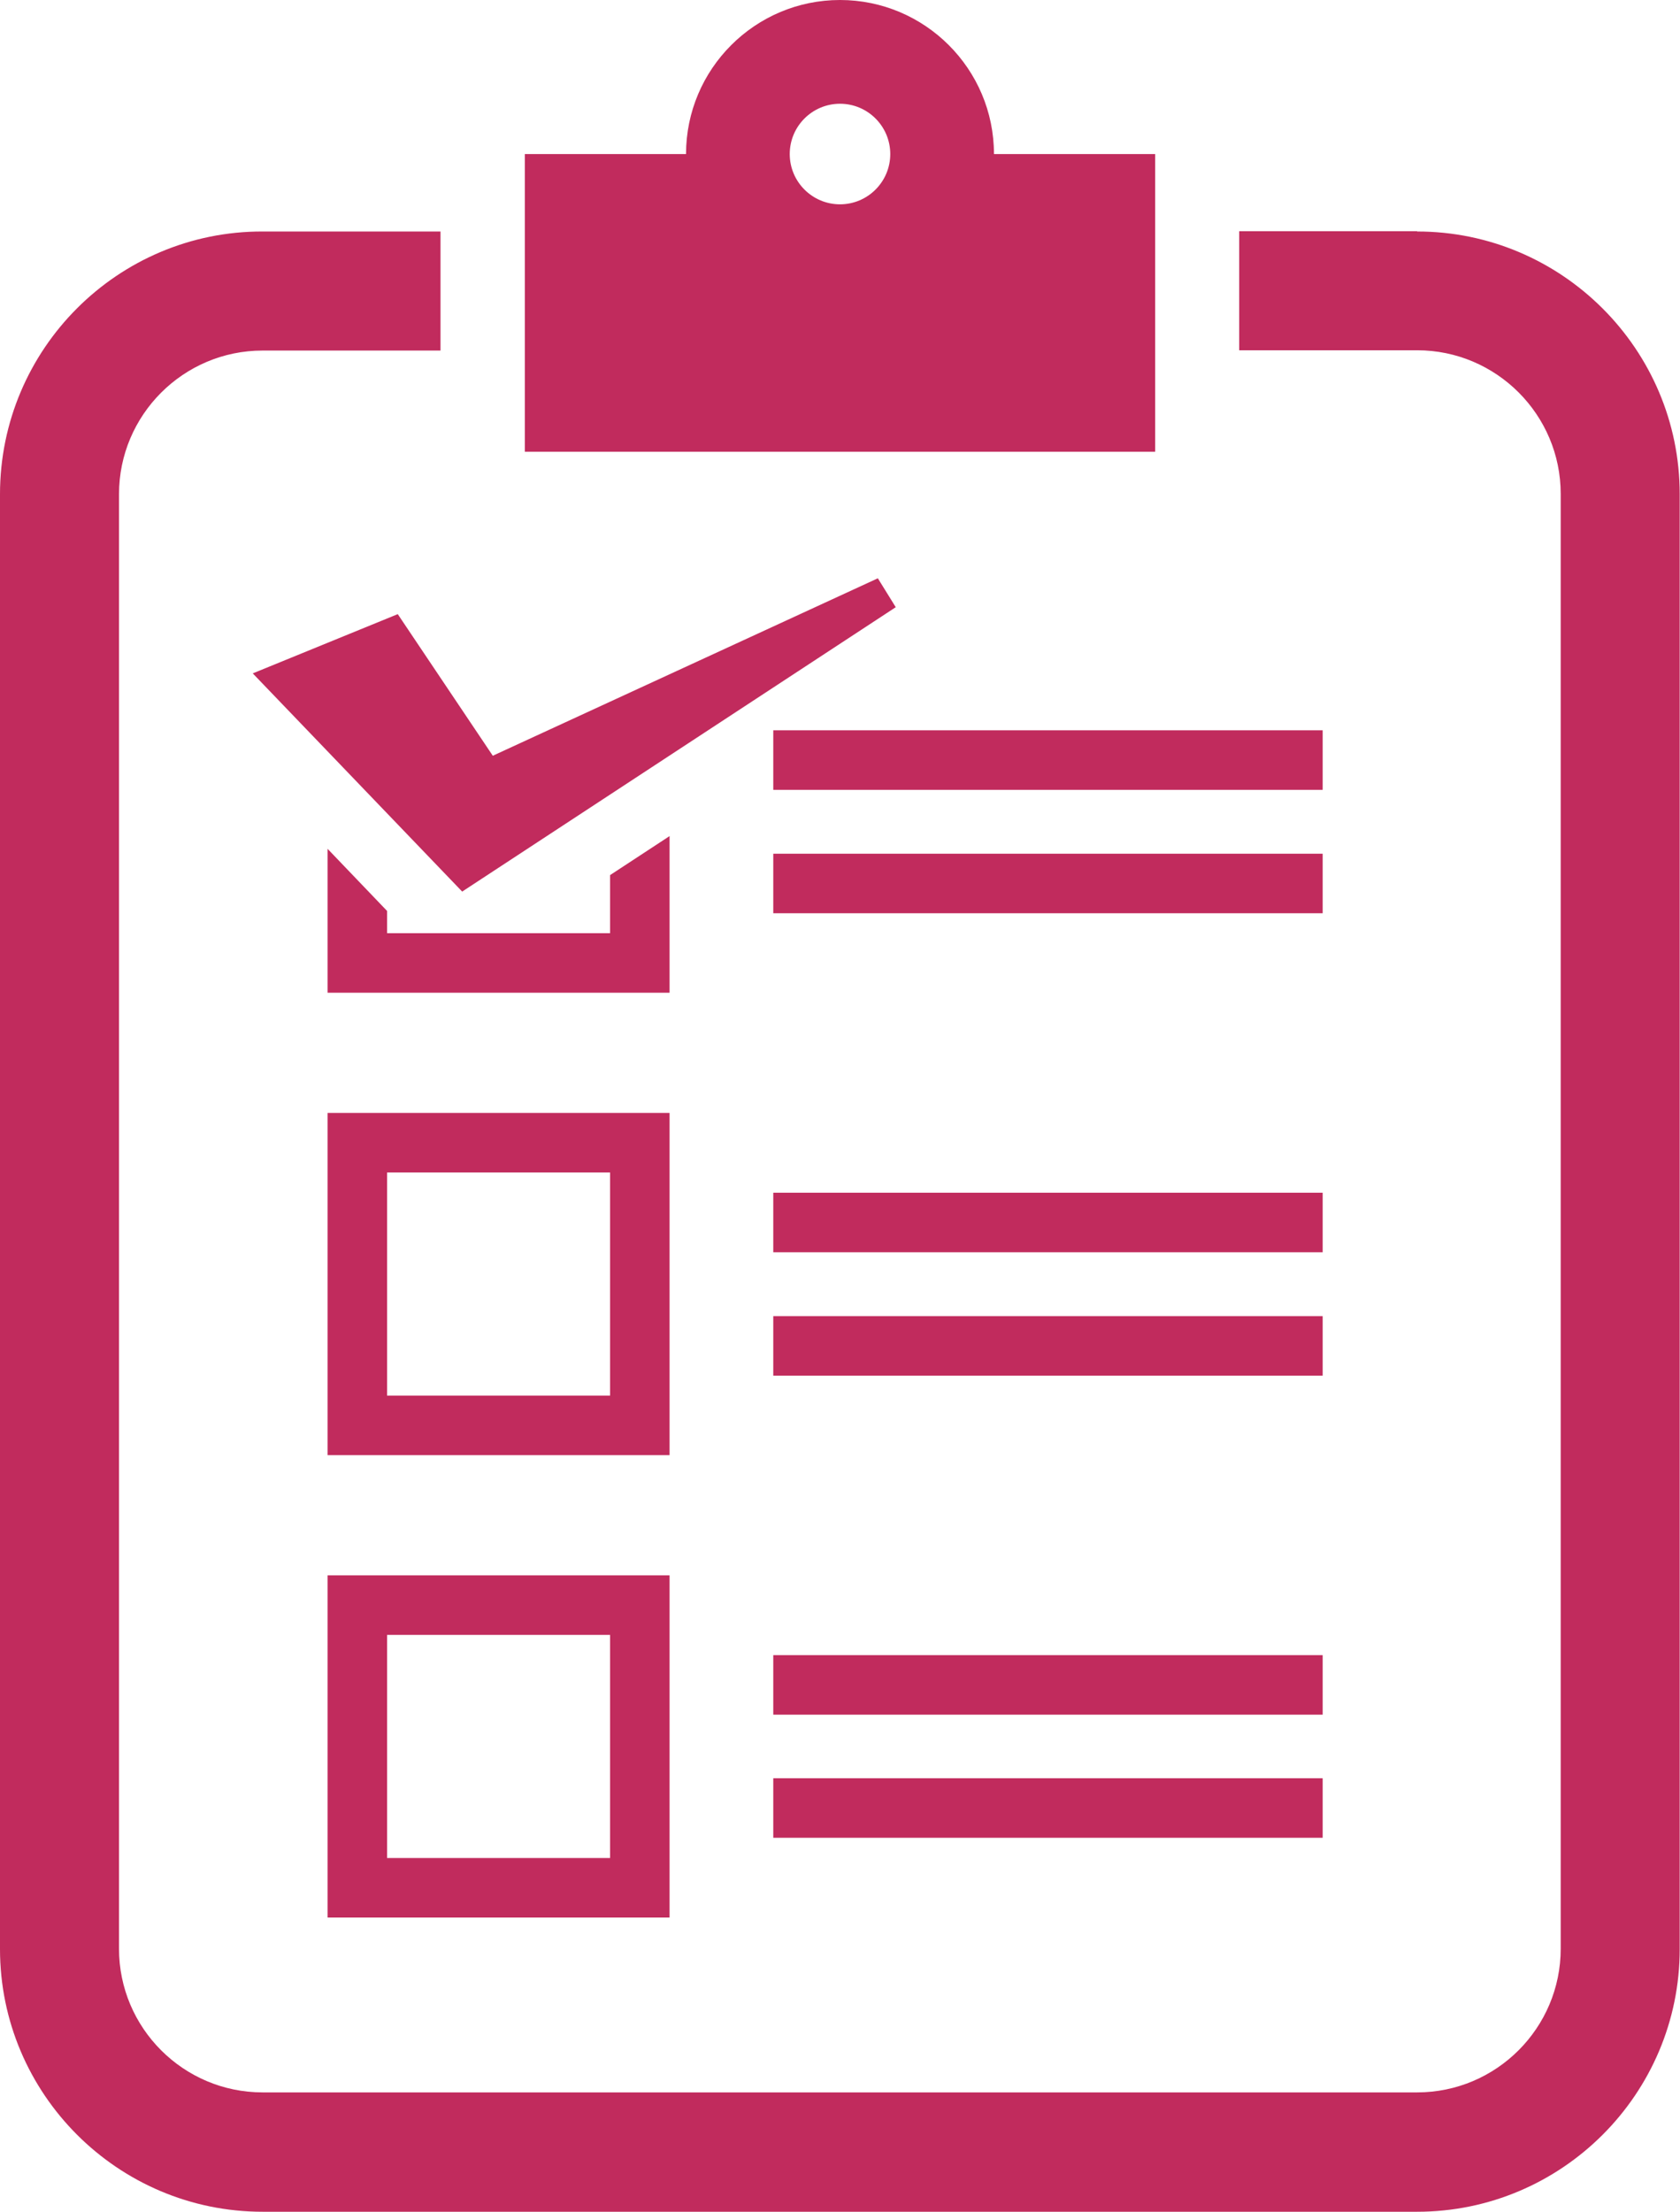 <?xml version="1.0" encoding="UTF-8"?>
<svg id="_レイヤー_2" data-name="レイヤー 2" xmlns="http://www.w3.org/2000/svg" viewBox="0 0 58.16 76.53">
  <defs>
    <style>
      .cls-1 {
        fill: #c12b5d;
        stroke-width: 0px;
      }
    </style>
  </defs>
  <g id="_レイヤー_1-2" data-name="レイヤー 1">
    <g>
      <path class="cls-1" d="M49.06,8h-6.16v4.12h6.16c2.74,0,4.97,2.23,4.97,4.97v50.34c0,2.74-2.23,4.97-4.97,4.97H9.09c-2.74,0-4.97-2.23-4.97-4.97V17.1c0-2.74,2.23-4.97,4.97-4.97h6.16v-4.12h-6.16C4.08,8,0,12.08,0,17.1v50.34c0,5.01,4.08,9.09,9.09,9.09h39.97c5.01,0,9.09-4.08,9.09-9.09V17.1c0-5.01-4.08-9.09-9.09-9.09Z"/>
      <path class="cls-1" d="M39.99,5.33h-5.58c0-2.94-2.39-5.33-5.33-5.33s-5.33,2.39-5.33,5.33h-5.58v10.3h21.82V5.33ZM29.08,7.07c-.96,0-1.74-.78-1.74-1.74s.78-1.74,1.74-1.74,1.74.78,1.74,1.74-.78,1.74-1.74,1.74Z"/>
      <rect class="cls-1" x="26.77" y="25.27" width="19.02" height="2.06"/>
      <rect class="cls-1" x="26.77" y="29.54" width="19.02" height="2.06"/>
      <path class="cls-1" d="M23.18,38.51h-11.84v11.84h11.84v-11.84ZM21.12,48.29h-7.72v-7.72h7.72v7.72Z"/>
      <rect class="cls-1" x="26.77" y="41.27" width="19.02" height="2.06"/>
      <rect class="cls-1" x="26.77" y="45.54" width="19.02" height="2.06"/>
      <path class="cls-1" d="M11.34,66.35h11.84v-11.84h-11.84v11.84ZM13.4,56.57h7.72v7.72h-7.72v-7.72Z"/>
      <rect class="cls-1" x="26.77" y="57.27" width="19.02" height="2.06"/>
      <rect class="cls-1" x="26.77" y="61.53" width="19.02" height="2.06"/>
      <polygon class="cls-1" points="23.18 28.93 21.12 30.28 21.12 32.29 14.15 32.29 13.4 32.29 13.4 31.52 11.34 29.37 11.34 34.35 23.18 34.35 23.18 28.93"/>
      <polygon class="cls-1" points="8.75 23.3 16 30.85 31.01 21.01 30.39 20.01 17.06 26.15 13.77 21.25 8.75 23.3"/>
    </g>
  </g>
</svg>